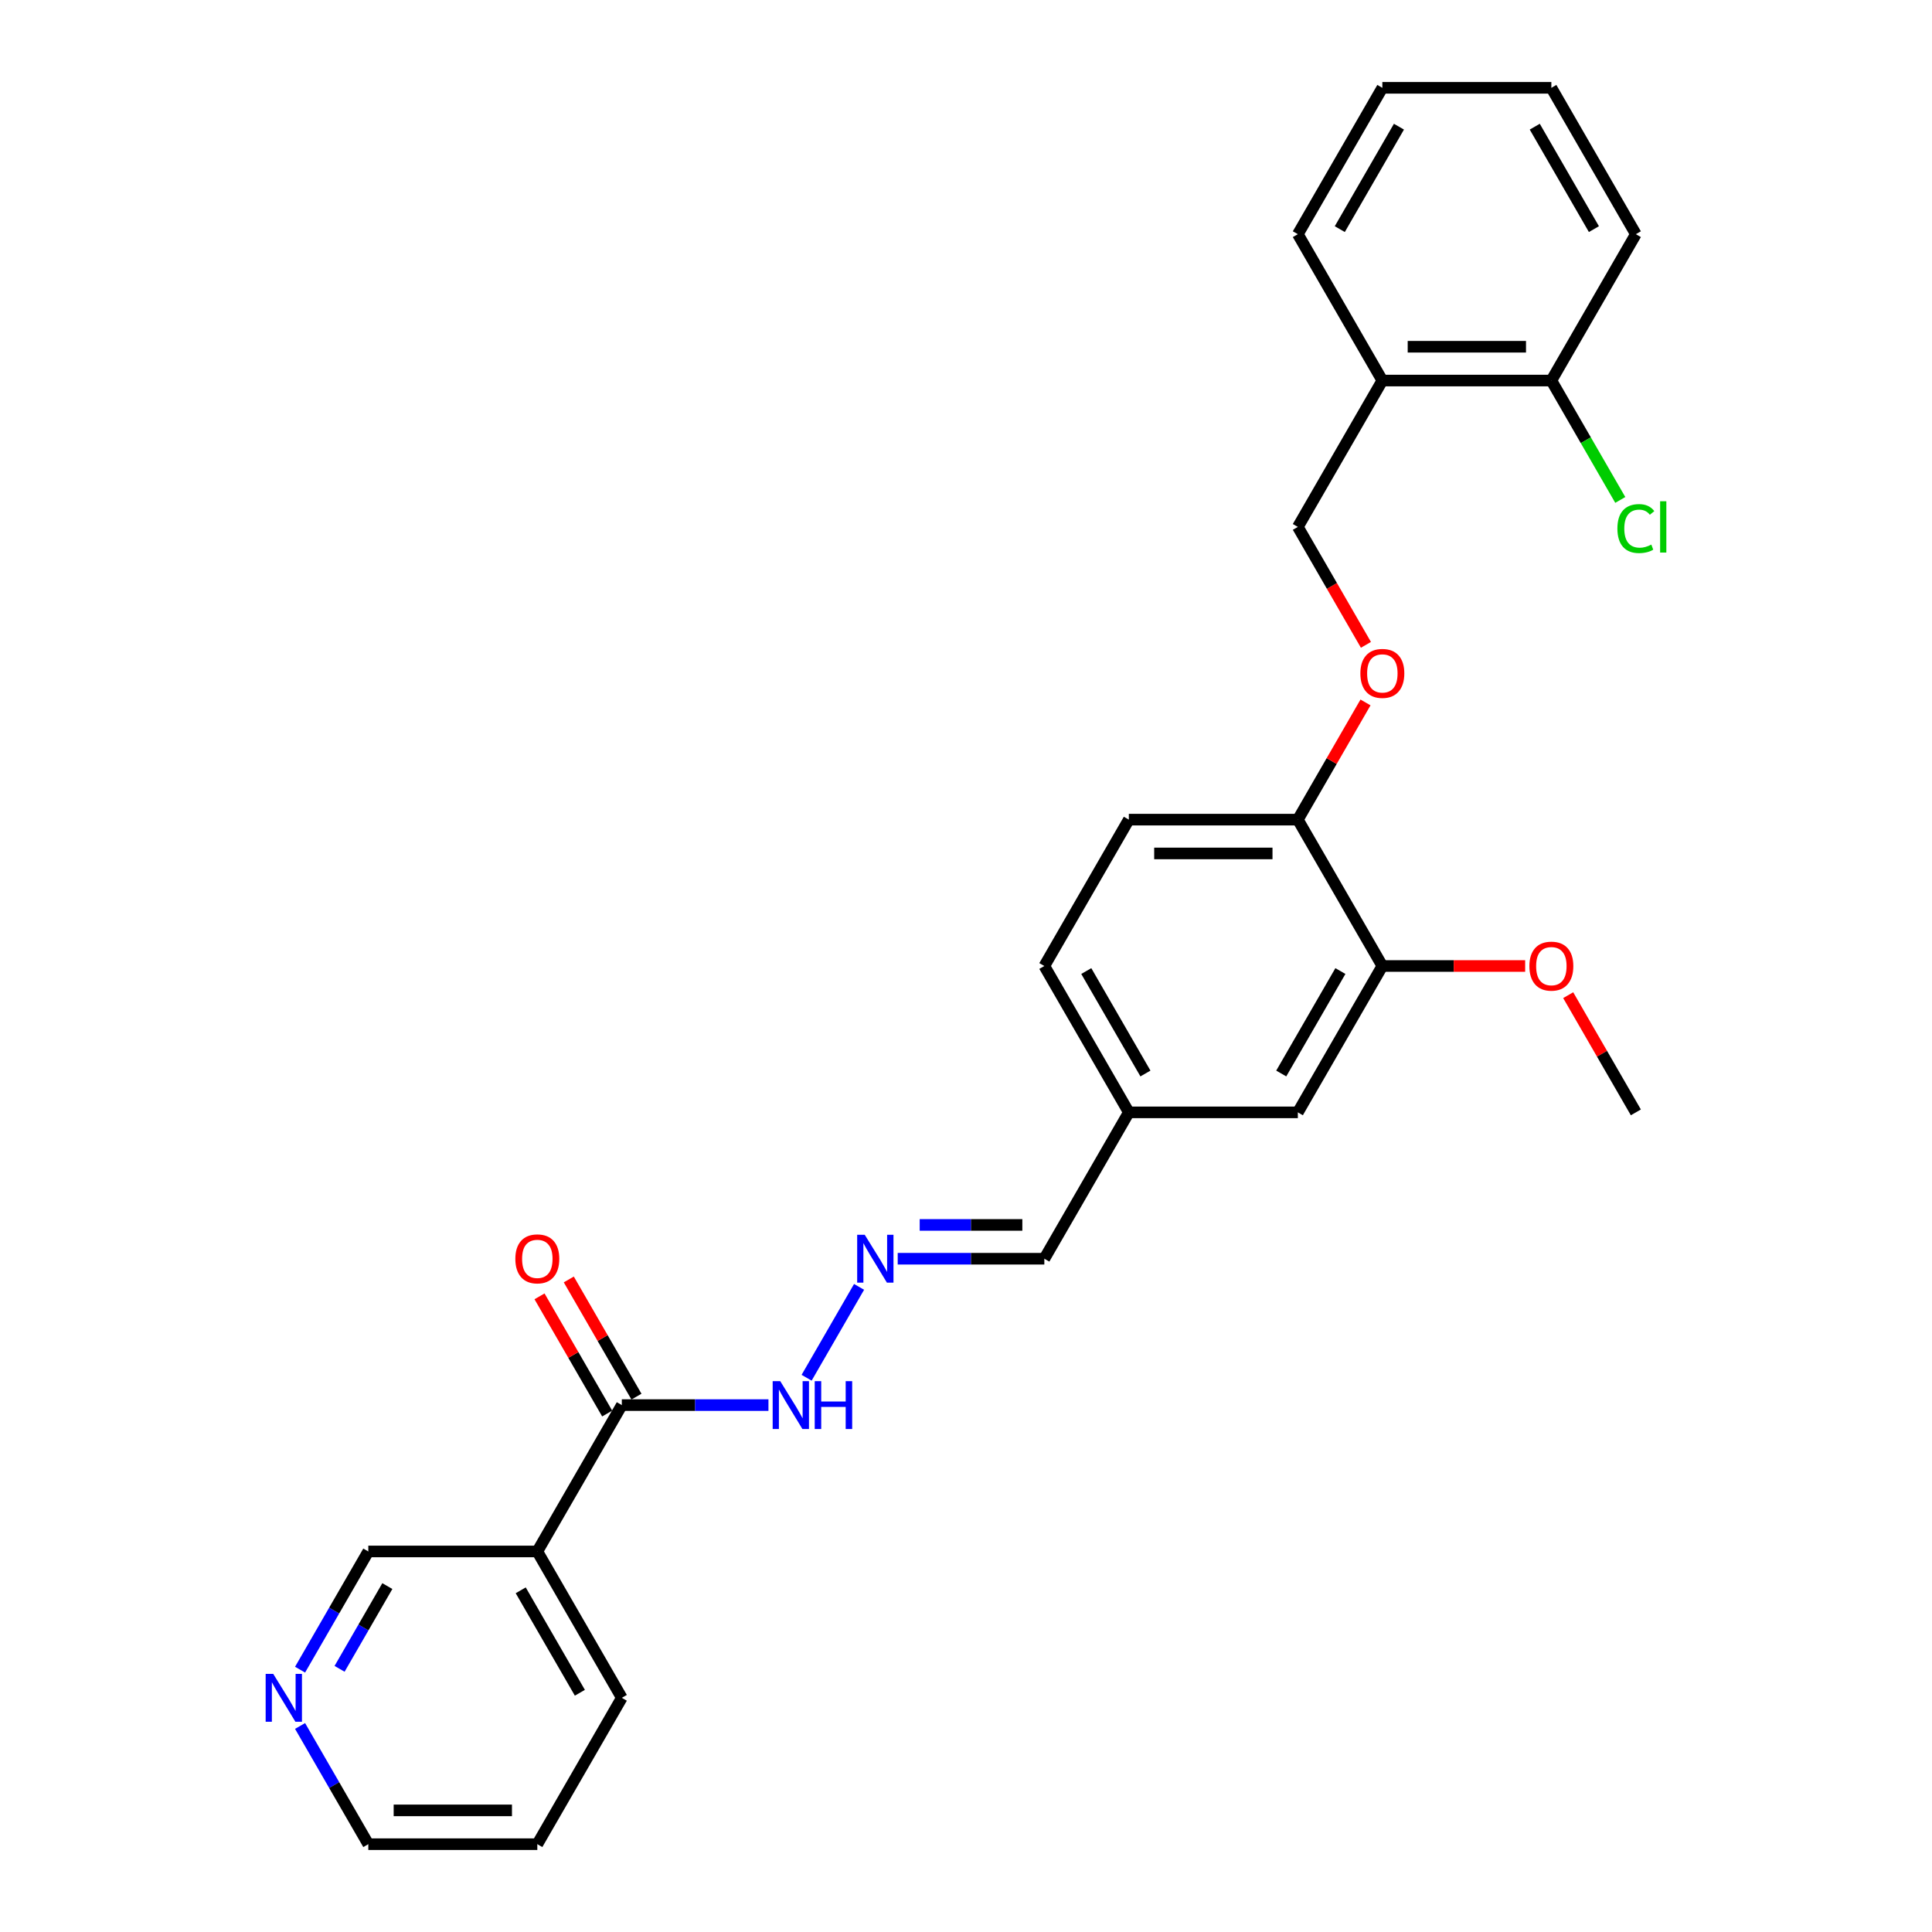 <?xml version='1.0' encoding='iso-8859-1'?>
<svg version='1.1' baseProfile='full'
              xmlns='http://www.w3.org/2000/svg'
                      xmlns:rdkit='http://www.rdkit.org/xml'
                      xmlns:xlink='http://www.w3.org/1999/xlink'
                  xml:space='preserve'
width='1000px' height='1000px' viewBox='0 0 1000 1000'>
<!-- END OF HEADER -->
<rect style='opacity:1.0;fill:#FFFFFF;stroke:none' width='1000' height='1000' x='0' y='0'> </rect>
<path class='bond-0' d='M 321.852,727.273 L 278.114,803.03' style='fill:none;fill-rule:evenodd;stroke:#000000;stroke-width:6px;stroke-linecap:butt;stroke-linejoin:miter;stroke-opacity:1' />
<path class='bond-6' d='M 321.852,727.273 L 359.8,727.273' style='fill:none;fill-rule:evenodd;stroke:#000000;stroke-width:6px;stroke-linecap:butt;stroke-linejoin:miter;stroke-opacity:1' />
<path class='bond-6' d='M 359.8,727.273 L 397.748,727.273' style='fill:none;fill-rule:evenodd;stroke:#0000FF;stroke-width:6px;stroke-linecap:butt;stroke-linejoin:miter;stroke-opacity:1' />
<path class='bond-8' d='M 329.428,722.899 L 311.917,692.569' style='fill:none;fill-rule:evenodd;stroke:#000000;stroke-width:6px;stroke-linecap:butt;stroke-linejoin:miter;stroke-opacity:1' />
<path class='bond-8' d='M 311.917,692.569 L 294.407,662.24' style='fill:none;fill-rule:evenodd;stroke:#FF0000;stroke-width:6px;stroke-linecap:butt;stroke-linejoin:miter;stroke-opacity:1' />
<path class='bond-8' d='M 314.277,731.647 L 296.766,701.317' style='fill:none;fill-rule:evenodd;stroke:#000000;stroke-width:6px;stroke-linecap:butt;stroke-linejoin:miter;stroke-opacity:1' />
<path class='bond-8' d='M 296.766,701.317 L 279.255,670.988' style='fill:none;fill-rule:evenodd;stroke:#FF0000;stroke-width:6px;stroke-linecap:butt;stroke-linejoin:miter;stroke-opacity:1' />
<path class='bond-15' d='M 278.114,803.03 L 190.636,803.03' style='fill:none;fill-rule:evenodd;stroke:#000000;stroke-width:6px;stroke-linecap:butt;stroke-linejoin:miter;stroke-opacity:1' />
<path class='bond-19' d='M 278.114,803.03 L 321.852,878.788' style='fill:none;fill-rule:evenodd;stroke:#000000;stroke-width:6px;stroke-linecap:butt;stroke-linejoin:miter;stroke-opacity:1' />
<path class='bond-19' d='M 269.523,823.142 L 300.14,876.172' style='fill:none;fill-rule:evenodd;stroke:#000000;stroke-width:6px;stroke-linecap:butt;stroke-linejoin:miter;stroke-opacity:1' />
<path class='bond-1' d='M 444.654,666.089 L 417.501,713.12' style='fill:none;fill-rule:evenodd;stroke:#0000FF;stroke-width:6px;stroke-linecap:butt;stroke-linejoin:miter;stroke-opacity:1' />
<path class='bond-13' d='M 464.65,651.515 L 502.598,651.515' style='fill:none;fill-rule:evenodd;stroke:#0000FF;stroke-width:6px;stroke-linecap:butt;stroke-linejoin:miter;stroke-opacity:1' />
<path class='bond-13' d='M 502.598,651.515 L 540.546,651.515' style='fill:none;fill-rule:evenodd;stroke:#000000;stroke-width:6px;stroke-linecap:butt;stroke-linejoin:miter;stroke-opacity:1' />
<path class='bond-13' d='M 476.035,634.02 L 502.598,634.02' style='fill:none;fill-rule:evenodd;stroke:#0000FF;stroke-width:6px;stroke-linecap:butt;stroke-linejoin:miter;stroke-opacity:1' />
<path class='bond-13' d='M 502.598,634.02 L 529.161,634.02' style='fill:none;fill-rule:evenodd;stroke:#000000;stroke-width:6px;stroke-linecap:butt;stroke-linejoin:miter;stroke-opacity:1' />
<path class='bond-2' d='M 715.5,500 L 671.762,575.758' style='fill:none;fill-rule:evenodd;stroke:#000000;stroke-width:6px;stroke-linecap:butt;stroke-linejoin:miter;stroke-opacity:1' />
<path class='bond-2' d='M 693.788,502.616 L 663.171,555.646' style='fill:none;fill-rule:evenodd;stroke:#000000;stroke-width:6px;stroke-linecap:butt;stroke-linejoin:miter;stroke-opacity:1' />
<path class='bond-18' d='M 715.5,500 L 752.46,500' style='fill:none;fill-rule:evenodd;stroke:#000000;stroke-width:6px;stroke-linecap:butt;stroke-linejoin:miter;stroke-opacity:1' />
<path class='bond-18' d='M 752.46,500 L 789.419,500' style='fill:none;fill-rule:evenodd;stroke:#FF0000;stroke-width:6px;stroke-linecap:butt;stroke-linejoin:miter;stroke-opacity:1' />
<path class='bond-28' d='M 715.5,500 L 671.762,424.242' style='fill:none;fill-rule:evenodd;stroke:#000000;stroke-width:6px;stroke-linecap:butt;stroke-linejoin:miter;stroke-opacity:1' />
<path class='bond-3' d='M 715.5,196.97 L 671.762,272.727' style='fill:none;fill-rule:evenodd;stroke:#000000;stroke-width:6px;stroke-linecap:butt;stroke-linejoin:miter;stroke-opacity:1' />
<path class='bond-10' d='M 715.5,196.97 L 802.978,196.97' style='fill:none;fill-rule:evenodd;stroke:#000000;stroke-width:6px;stroke-linecap:butt;stroke-linejoin:miter;stroke-opacity:1' />
<path class='bond-10' d='M 728.622,179.474 L 789.856,179.474' style='fill:none;fill-rule:evenodd;stroke:#000000;stroke-width:6px;stroke-linecap:butt;stroke-linejoin:miter;stroke-opacity:1' />
<path class='bond-20' d='M 715.5,196.97 L 671.762,121.212' style='fill:none;fill-rule:evenodd;stroke:#000000;stroke-width:6px;stroke-linecap:butt;stroke-linejoin:miter;stroke-opacity:1' />
<path class='bond-4' d='M 671.762,424.242 L 584.284,424.242' style='fill:none;fill-rule:evenodd;stroke:#000000;stroke-width:6px;stroke-linecap:butt;stroke-linejoin:miter;stroke-opacity:1' />
<path class='bond-4' d='M 658.64,441.738 L 597.406,441.738' style='fill:none;fill-rule:evenodd;stroke:#000000;stroke-width:6px;stroke-linecap:butt;stroke-linejoin:miter;stroke-opacity:1' />
<path class='bond-5' d='M 671.762,424.242 L 689.272,393.913' style='fill:none;fill-rule:evenodd;stroke:#000000;stroke-width:6px;stroke-linecap:butt;stroke-linejoin:miter;stroke-opacity:1' />
<path class='bond-5' d='M 689.272,393.913 L 706.783,363.583' style='fill:none;fill-rule:evenodd;stroke:#FF0000;stroke-width:6px;stroke-linecap:butt;stroke-linejoin:miter;stroke-opacity:1' />
<path class='bond-7' d='M 707.005,333.771 L 689.384,303.249' style='fill:none;fill-rule:evenodd;stroke:#FF0000;stroke-width:6px;stroke-linecap:butt;stroke-linejoin:miter;stroke-opacity:1' />
<path class='bond-7' d='M 689.384,303.249 L 671.762,272.727' style='fill:none;fill-rule:evenodd;stroke:#000000;stroke-width:6px;stroke-linecap:butt;stroke-linejoin:miter;stroke-opacity:1' />
<path class='bond-9' d='M 671.762,575.758 L 584.284,575.758' style='fill:none;fill-rule:evenodd;stroke:#000000;stroke-width:6px;stroke-linecap:butt;stroke-linejoin:miter;stroke-opacity:1' />
<path class='bond-16' d='M 802.978,196.97 L 820.817,227.868' style='fill:none;fill-rule:evenodd;stroke:#000000;stroke-width:6px;stroke-linecap:butt;stroke-linejoin:miter;stroke-opacity:1' />
<path class='bond-16' d='M 820.817,227.868 L 838.656,258.766' style='fill:none;fill-rule:evenodd;stroke:#00CC00;stroke-width:6px;stroke-linecap:butt;stroke-linejoin:miter;stroke-opacity:1' />
<path class='bond-22' d='M 802.978,196.97 L 846.716,121.212' style='fill:none;fill-rule:evenodd;stroke:#000000;stroke-width:6px;stroke-linecap:butt;stroke-linejoin:miter;stroke-opacity:1' />
<path class='bond-11' d='M 155.312,864.214 L 172.974,833.622' style='fill:none;fill-rule:evenodd;stroke:#0000FF;stroke-width:6px;stroke-linecap:butt;stroke-linejoin:miter;stroke-opacity:1' />
<path class='bond-11' d='M 172.974,833.622 L 190.636,803.03' style='fill:none;fill-rule:evenodd;stroke:#000000;stroke-width:6px;stroke-linecap:butt;stroke-linejoin:miter;stroke-opacity:1' />
<path class='bond-11' d='M 175.762,863.784 L 188.126,842.37' style='fill:none;fill-rule:evenodd;stroke:#0000FF;stroke-width:6px;stroke-linecap:butt;stroke-linejoin:miter;stroke-opacity:1' />
<path class='bond-11' d='M 188.126,842.37 L 200.489,820.956' style='fill:none;fill-rule:evenodd;stroke:#000000;stroke-width:6px;stroke-linecap:butt;stroke-linejoin:miter;stroke-opacity:1' />
<path class='bond-27' d='M 155.312,893.362 L 172.974,923.954' style='fill:none;fill-rule:evenodd;stroke:#0000FF;stroke-width:6px;stroke-linecap:butt;stroke-linejoin:miter;stroke-opacity:1' />
<path class='bond-27' d='M 172.974,923.954 L 190.636,954.545' style='fill:none;fill-rule:evenodd;stroke:#000000;stroke-width:6px;stroke-linecap:butt;stroke-linejoin:miter;stroke-opacity:1' />
<path class='bond-12' d='M 584.284,424.242 L 540.546,500' style='fill:none;fill-rule:evenodd;stroke:#000000;stroke-width:6px;stroke-linecap:butt;stroke-linejoin:miter;stroke-opacity:1' />
<path class='bond-14' d='M 540.546,651.515 L 584.284,575.758' style='fill:none;fill-rule:evenodd;stroke:#000000;stroke-width:6px;stroke-linecap:butt;stroke-linejoin:miter;stroke-opacity:1' />
<path class='bond-17' d='M 584.284,575.758 L 540.546,500' style='fill:none;fill-rule:evenodd;stroke:#000000;stroke-width:6px;stroke-linecap:butt;stroke-linejoin:miter;stroke-opacity:1' />
<path class='bond-17' d='M 592.875,555.646 L 562.258,502.616' style='fill:none;fill-rule:evenodd;stroke:#000000;stroke-width:6px;stroke-linecap:butt;stroke-linejoin:miter;stroke-opacity:1' />
<path class='bond-23' d='M 811.695,515.099 L 829.206,545.428' style='fill:none;fill-rule:evenodd;stroke:#FF0000;stroke-width:6px;stroke-linecap:butt;stroke-linejoin:miter;stroke-opacity:1' />
<path class='bond-23' d='M 829.206,545.428 L 846.716,575.758' style='fill:none;fill-rule:evenodd;stroke:#000000;stroke-width:6px;stroke-linecap:butt;stroke-linejoin:miter;stroke-opacity:1' />
<path class='bond-24' d='M 321.852,878.788 L 278.114,954.545' style='fill:none;fill-rule:evenodd;stroke:#000000;stroke-width:6px;stroke-linecap:butt;stroke-linejoin:miter;stroke-opacity:1' />
<path class='bond-25' d='M 671.762,121.212 L 715.5,45.455' style='fill:none;fill-rule:evenodd;stroke:#000000;stroke-width:6px;stroke-linecap:butt;stroke-linejoin:miter;stroke-opacity:1' />
<path class='bond-25' d='M 693.474,118.596 L 724.091,65.566' style='fill:none;fill-rule:evenodd;stroke:#000000;stroke-width:6px;stroke-linecap:butt;stroke-linejoin:miter;stroke-opacity:1' />
<path class='bond-21' d='M 190.636,954.545 L 278.114,954.545' style='fill:none;fill-rule:evenodd;stroke:#000000;stroke-width:6px;stroke-linecap:butt;stroke-linejoin:miter;stroke-opacity:1' />
<path class='bond-21' d='M 203.758,937.05 L 264.992,937.05' style='fill:none;fill-rule:evenodd;stroke:#000000;stroke-width:6px;stroke-linecap:butt;stroke-linejoin:miter;stroke-opacity:1' />
<path class='bond-29' d='M 846.716,121.212 L 802.978,45.455' style='fill:none;fill-rule:evenodd;stroke:#000000;stroke-width:6px;stroke-linecap:butt;stroke-linejoin:miter;stroke-opacity:1' />
<path class='bond-29' d='M 825.004,118.596 L 794.387,65.566' style='fill:none;fill-rule:evenodd;stroke:#000000;stroke-width:6px;stroke-linecap:butt;stroke-linejoin:miter;stroke-opacity:1' />
<path class='bond-26' d='M 715.5,45.455 L 802.978,45.455' style='fill:none;fill-rule:evenodd;stroke:#000000;stroke-width:6px;stroke-linecap:butt;stroke-linejoin:miter;stroke-opacity:1' />
<path  class='atom-2' d='M 447.592 639.128
L 455.71 652.25
Q 456.515 653.545, 457.81 655.889
Q 459.104 658.233, 459.174 658.373
L 459.174 639.128
L 462.463 639.128
L 462.463 663.902
L 459.069 663.902
L 450.357 649.556
Q 449.342 647.876, 448.257 645.952
Q 447.207 644.027, 446.893 643.432
L 446.893 663.902
L 443.673 663.902
L 443.673 639.128
L 447.592 639.128
' fill='#0000FF'/>
<path  class='atom-6' d='M 704.128 348.555
Q 704.128 342.606, 707.068 339.282
Q 710.007 335.958, 715.5 335.958
Q 720.994 335.958, 723.933 339.282
Q 726.872 342.606, 726.872 348.555
Q 726.872 354.573, 723.898 358.002
Q 720.924 361.396, 715.5 361.396
Q 710.042 361.396, 707.068 358.002
Q 704.128 354.608, 704.128 348.555
M 715.5 358.597
Q 719.279 358.597, 721.309 356.078
Q 723.373 353.524, 723.373 348.555
Q 723.373 343.691, 721.309 341.242
Q 719.279 338.757, 715.5 338.757
Q 711.721 338.757, 709.657 341.207
Q 707.627 343.656, 707.627 348.555
Q 707.627 353.559, 709.657 356.078
Q 711.721 358.597, 715.5 358.597
' fill='#FF0000'/>
<path  class='atom-7' d='M 403.854 714.886
L 411.972 728.008
Q 412.776 729.302, 414.071 731.647
Q 415.366 733.991, 415.436 734.131
L 415.436 714.886
L 418.725 714.886
L 418.725 739.66
L 415.331 739.66
L 406.618 725.313
Q 405.603 723.634, 404.519 721.709
Q 403.469 719.785, 403.154 719.19
L 403.154 739.66
L 399.935 739.66
L 399.935 714.886
L 403.854 714.886
' fill='#0000FF'/>
<path  class='atom-7' d='M 421.699 714.886
L 425.058 714.886
L 425.058 725.418
L 437.725 725.418
L 437.725 714.886
L 441.084 714.886
L 441.084 739.66
L 437.725 739.66
L 437.725 728.217
L 425.058 728.217
L 425.058 739.66
L 421.699 739.66
L 421.699 714.886
' fill='#0000FF'/>
<path  class='atom-9' d='M 266.742 651.585
Q 266.742 645.637, 269.681 642.313
Q 272.62 638.988, 278.114 638.988
Q 283.607 638.988, 286.547 642.313
Q 289.486 645.637, 289.486 651.585
Q 289.486 657.604, 286.512 661.033
Q 283.537 664.427, 278.114 664.427
Q 272.655 664.427, 269.681 661.033
Q 266.742 657.639, 266.742 651.585
M 278.114 661.628
Q 281.893 661.628, 283.922 659.108
Q 285.987 656.554, 285.987 651.585
Q 285.987 646.721, 283.922 644.272
Q 281.893 641.788, 278.114 641.788
Q 274.335 641.788, 272.27 644.237
Q 270.241 646.686, 270.241 651.585
Q 270.241 656.589, 272.27 659.108
Q 274.335 661.628, 278.114 661.628
' fill='#FF0000'/>
<path  class='atom-12' d='M 141.422 866.401
L 149.54 879.523
Q 150.344 880.817, 151.639 883.162
Q 152.934 885.506, 153.004 885.646
L 153.004 866.401
L 156.293 866.401
L 156.293 891.175
L 152.899 891.175
L 144.186 876.828
Q 143.171 875.149, 142.087 873.224
Q 141.037 871.3, 140.722 870.705
L 140.722 891.175
L 137.503 891.175
L 137.503 866.401
L 141.422 866.401
' fill='#0000FF'/>
<path  class='atom-17' d='M 837.164 273.585
Q 837.164 267.426, 840.033 264.207
Q 842.937 260.953, 848.431 260.953
Q 853.54 260.953, 856.269 264.557
L 853.959 266.446
Q 851.965 263.822, 848.431 263.822
Q 844.687 263.822, 842.692 266.341
Q 840.733 268.826, 840.733 273.585
Q 840.733 278.483, 842.762 281.003
Q 844.827 283.522, 848.816 283.522
Q 851.545 283.522, 854.729 281.877
L 855.709 284.502
Q 854.414 285.342, 852.455 285.831
Q 850.495 286.321, 848.326 286.321
Q 842.937 286.321, 840.033 283.032
Q 837.164 279.743, 837.164 273.585
' fill='#00CC00'/>
<path  class='atom-17' d='M 859.278 259.448
L 862.497 259.448
L 862.497 286.006
L 859.278 286.006
L 859.278 259.448
' fill='#00CC00'/>
<path  class='atom-19' d='M 791.606 500.07
Q 791.606 494.122, 794.545 490.797
Q 797.484 487.473, 802.978 487.473
Q 808.471 487.473, 811.41 490.797
Q 814.35 494.122, 814.35 500.07
Q 814.35 506.088, 811.375 509.518
Q 808.401 512.912, 802.978 512.912
Q 797.519 512.912, 794.545 509.518
Q 791.606 506.123, 791.606 500.07
M 802.978 510.112
Q 806.757 510.112, 808.786 507.593
Q 810.851 505.039, 810.851 500.07
Q 810.851 495.206, 808.786 492.757
Q 806.757 490.273, 802.978 490.273
Q 799.199 490.273, 797.134 492.722
Q 795.105 495.171, 795.105 500.07
Q 795.105 505.074, 797.134 507.593
Q 799.199 510.112, 802.978 510.112
' fill='#FF0000'/>
</svg>
